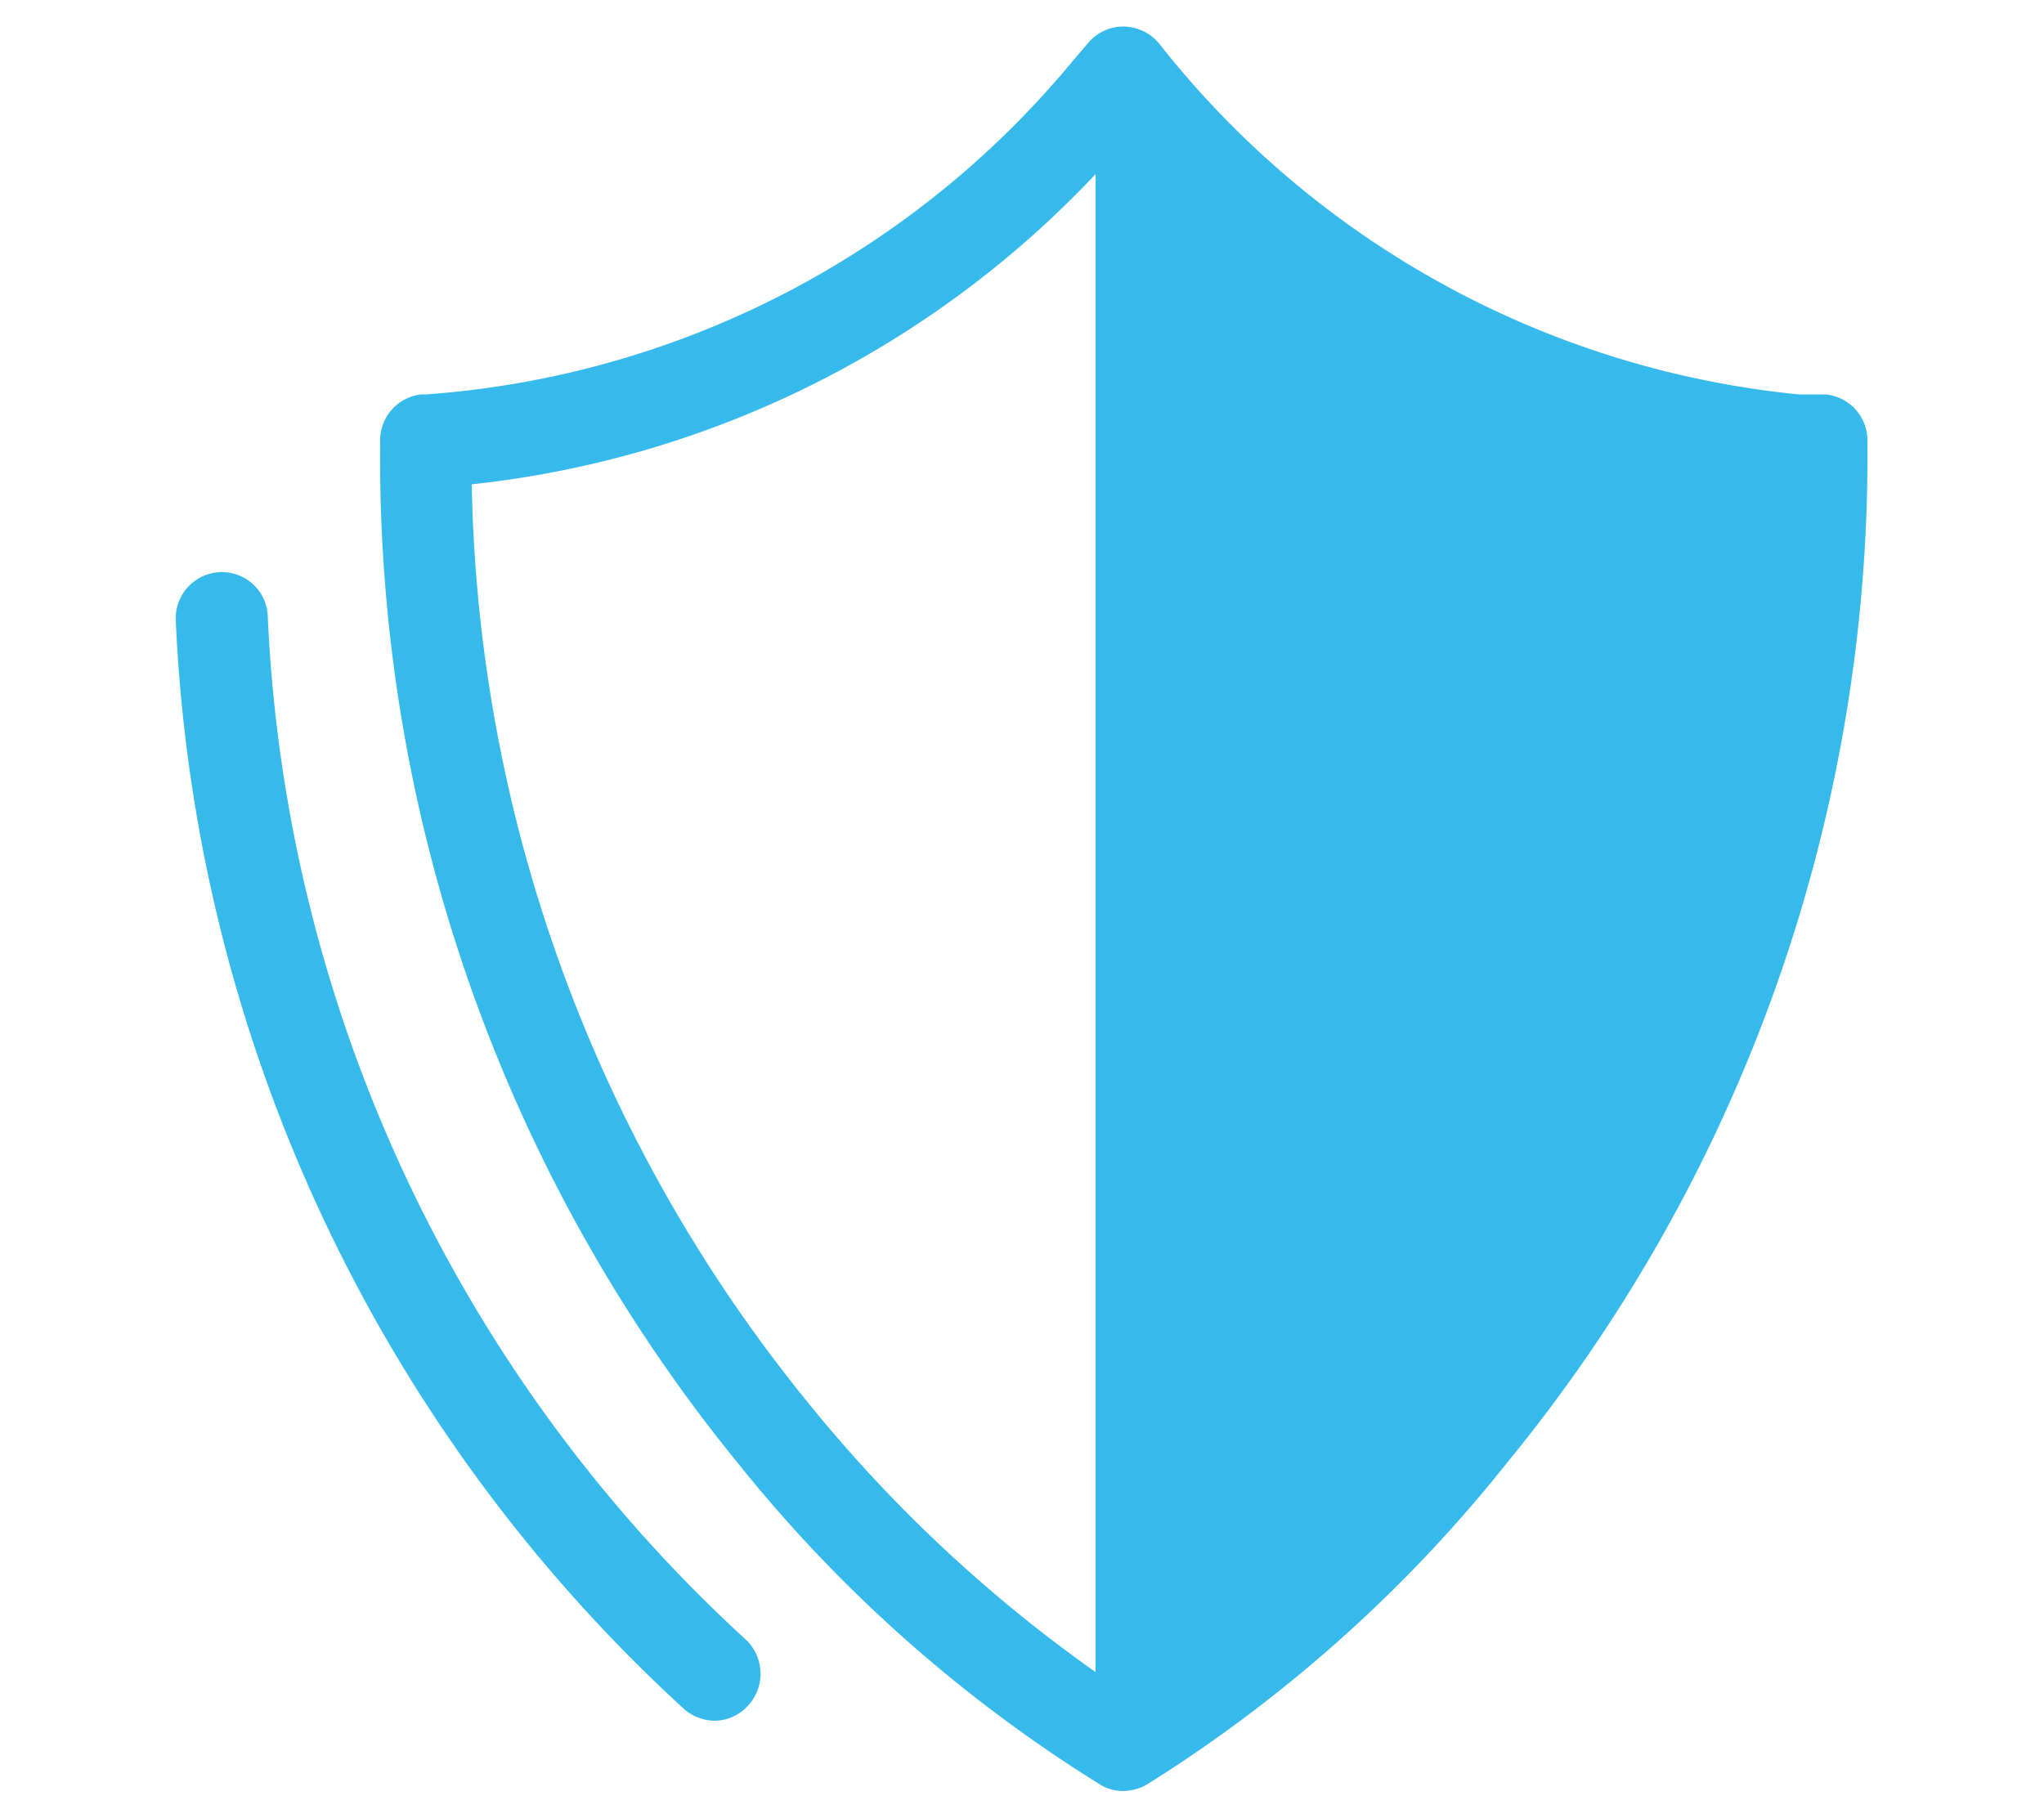 <?xml version="1.0" encoding="UTF-8"?> <svg xmlns="http://www.w3.org/2000/svg" id="Layer_1" data-name="Layer 1" viewBox="0 0 50 44.49"><path d="M6.55,15.08h0A1.12,1.12,0,0,0,5.36,14,1.13,1.13,0,0,0,4.3,15.18,38.43,38.43,0,0,0,16.74,41.82a1.16,1.16,0,0,0,.74.28,1.11,1.11,0,0,0,.79-.34,1.15,1.15,0,0,0,0-1.62A36.14,36.14,0,0,1,6.55,15.08Z" style="fill:#36baec"></path><path d="M44.66,9.65H44A22.76,22.76,0,0,1,28.35,1.06a1.15,1.15,0,0,0-.84-.41,1.12,1.12,0,0,0-.89.4l-.41.48A22.62,22.62,0,0,1,10.42,9.65H10.3a1.13,1.13,0,0,0-1,1.16,38.92,38.92,0,0,0,8.76,25,35,35,0,0,0,8.88,7.87,1.1,1.1,0,0,0,.53.14h0a1.21,1.21,0,0,0,.57-.15,34.91,34.91,0,0,0,8.84-7.9,38.86,38.86,0,0,0,8.8-25A1.13,1.13,0,0,0,44.66,9.65ZM26.8,4.26V40.91a34.94,34.94,0,0,1-7-6.55h0a36.64,36.64,0,0,1-8.26-22.51A24.55,24.55,0,0,0,26.8,4.26Z" style="fill:#36baec"></path></svg> 